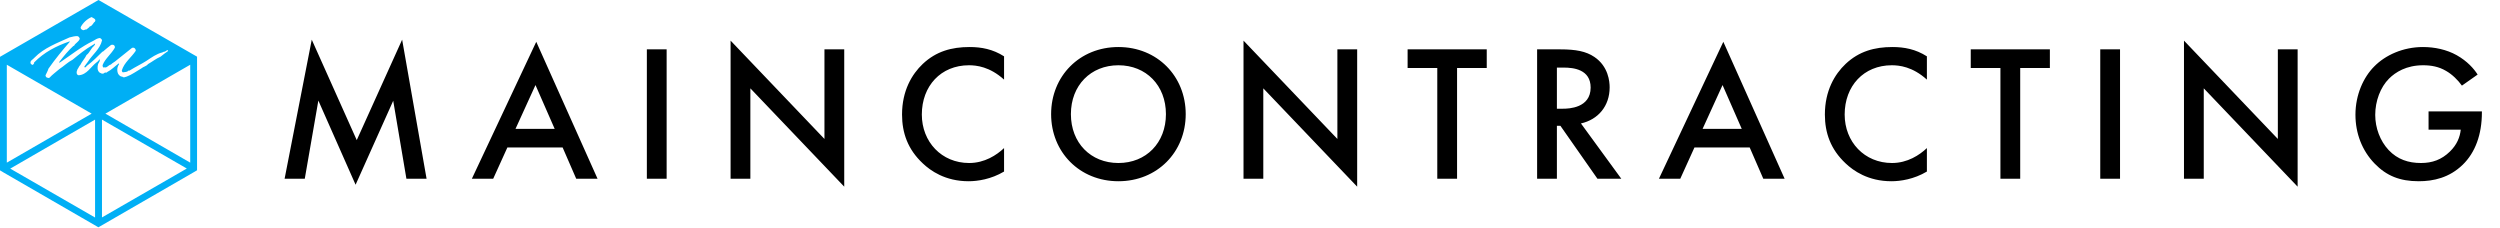 <svg xmlns="http://www.w3.org/2000/svg" width="461" height="42" viewBox="0 0 461 42" fill="none"><path d="M36.336 10.854V10.469V10.451L18.159 0L0.017 10.469L0 10.486V31.057V31.424H0.017L0.437 31.669L0.629 31.791L17.809 41.719L18.142 41.911L18.159 41.893H18.177L36.004 31.599L36.318 31.407H36.336V10.854ZM35.077 29.991L19.435 20.956L35.077 11.937V29.991ZM1.258 29.991V11.937L16.901 20.956L1.258 29.991ZM16.883 3.146C17.128 3.321 17.809 3.495 17.512 3.985C17.128 4.247 17.058 4.789 16.551 4.876C16.429 5.121 16.149 5.208 15.992 5.418C15.66 5.383 15.31 5.785 15.101 5.401C14.821 5.47 14.961 5.156 14.856 5.051C15.275 4.212 16.044 3.513 16.883 3.146ZM6.344 10.644C8.127 8.809 10.574 7.935 12.811 6.904C13.3 6.781 13.912 6.606 14.384 6.676C14.559 6.799 14.664 6.956 14.716 7.148C14.489 7.777 13.895 7.917 13.65 8.459H13.545C12.619 9.298 11.797 10.294 10.993 11.343C10.871 11.413 10.993 11.535 10.923 11.605C12.986 10.224 14.926 8.634 17.198 7.533C17.565 7.306 17.967 7.043 18.421 7.008C18.596 7.078 18.753 7.236 18.823 7.41C18.456 9.071 17.023 10.067 16.167 11.448L15.555 12.269L15.607 12.427C15.887 12.479 15.939 12.112 16.167 12.024C17.163 11.255 18.002 10.417 18.893 9.525C18.945 9.508 19.033 9.525 19.05 9.455C19.505 9.071 19.994 8.651 20.484 8.284C20.763 8.197 21.078 8.249 21.165 8.546L21.183 8.791C20.518 9.98 19.365 10.836 18.928 11.989C18.893 12.199 18.963 12.427 19.173 12.479C19.26 12.374 19.348 12.392 19.452 12.444C19.854 12.374 20.029 11.989 20.449 11.902C20.746 11.588 21.148 11.43 21.462 11.133C22.424 10.364 23.385 9.595 24.346 8.826C24.608 8.721 24.888 8.844 24.993 9.106L25.045 9.35C24.189 10.644 22.913 11.5 22.459 13.003C22.528 13.108 22.494 13.353 22.703 13.335C23.053 13.283 23.49 13.3 23.717 12.986C23.752 13.073 23.909 13.021 23.962 12.968C24.94 12.357 26.041 11.832 27.003 11.22C27.929 10.609 28.855 9.927 29.939 9.665C30.044 9.595 30.253 9.508 30.376 9.525C30.585 9.49 30.918 9.001 31.005 9.403C30.533 9.752 30.044 10.067 29.607 10.451C28.785 10.801 28.051 11.395 27.3 11.815C26.985 12.234 26.426 12.287 26.059 12.619C25.168 13.126 24.329 13.772 23.367 14.122C23.07 14.174 22.808 14.401 22.563 14.139C22.214 14.157 21.987 13.895 21.794 13.632C21.515 13.038 21.602 12.322 21.969 11.815C21.952 11.762 21.952 11.71 21.899 11.692C21.183 12.217 20.571 12.881 19.767 13.283C19.697 13.527 19.47 13.195 19.12 13.545C18.841 13.667 18.613 13.51 18.369 13.388C17.897 13.003 17.949 12.322 18.089 11.815C18.177 11.623 18.299 11.483 18.386 11.255C18.351 11.133 18.474 11.046 18.421 10.923C18.212 11.046 18.054 11.378 17.809 11.5C16.726 12.322 16.009 13.807 14.489 13.877C14.279 13.842 14.139 13.65 14.139 13.44C14.087 13.195 14.244 12.986 14.296 12.758C14.506 12.514 14.559 12.199 14.803 11.989C15.083 11.378 15.695 10.731 15.957 10.137C16.569 9.7 16.761 8.879 17.373 8.442C17.39 8.249 17.547 8.284 17.53 8.075C17.32 8.005 17.285 8.284 17.093 8.302C15.765 9.053 14.576 10.032 13.388 11.011C12.496 11.465 11.78 12.199 10.941 12.741C10.329 13.283 9.665 13.737 9.106 14.349C8.896 14.454 8.704 14.296 8.512 14.227C8.477 14.122 8.389 14.034 8.389 13.895C8.546 13.527 8.826 13.073 8.931 12.671C10.137 10.941 11.518 9.263 12.881 7.69L12.811 7.638C10.382 8.477 8.11 9.648 6.292 11.518C6.327 11.675 6.187 11.832 6.082 11.937C5.907 12.024 5.803 11.85 5.663 11.745C5.435 11.186 6.1 10.976 6.344 10.644ZM17.53 22.056V40.111L1.888 31.092L17.53 22.056ZM18.806 22.056L34.448 31.075L18.806 40.093V22.056Z" fill="#00AFF5"></path><path d="M56.201 32.956H52.481L57.488 7.313L65.785 25.839L74.154 7.313L78.66 32.956H74.941L72.509 18.579L65.571 34.064L58.704 18.543L56.201 32.956ZM106.253 32.956L103.75 27.198H93.558L90.947 32.956H87.013L98.886 7.707L110.187 32.956H106.253ZM95.059 23.765H102.284L98.743 15.682L95.059 23.765ZM119.28 9.102H122.928V32.956H119.28V9.102ZM138.367 32.956H134.72V7.492L152.029 25.624V9.102H155.677V34.422L138.367 16.29V32.956ZM185.149 10.389V14.681C182.502 12.284 180.035 12.034 178.676 12.034C173.49 12.034 169.985 15.861 169.985 21.118C169.985 26.161 173.633 30.059 178.711 30.059C181.573 30.059 183.79 28.593 185.149 27.305V31.632C182.753 33.063 180.249 33.42 178.604 33.42C174.277 33.42 171.559 31.453 170.164 30.13C167.375 27.52 166.337 24.48 166.337 21.118C166.337 16.719 168.161 13.679 170.164 11.784C172.632 9.459 175.493 8.672 178.783 8.672C180.965 8.672 183.075 9.066 185.149 10.389ZM206.236 8.672C213.389 8.672 218.646 14.037 218.646 21.047C218.646 28.056 213.389 33.42 206.236 33.42C199.083 33.42 193.826 28.056 193.826 21.047C193.826 14.037 199.083 8.672 206.236 8.672ZM206.236 30.059C211.35 30.059 214.998 26.339 214.998 21.047C214.998 15.754 211.35 12.034 206.236 12.034C201.122 12.034 197.474 15.754 197.474 21.047C197.474 26.339 201.122 30.059 206.236 30.059ZM232.952 32.956H229.304V7.492L246.614 25.624V9.102H250.262V34.422L232.952 16.29V32.956ZM274.155 12.535H268.683V32.956H265.035V12.535H259.563V9.102H274.155V12.535ZM283.444 9.102H287.699C290.596 9.102 292.456 9.459 293.994 10.496C296.604 12.249 296.819 15.074 296.819 16.111C296.819 19.544 294.709 22.048 291.526 22.763L298.965 32.956H294.566L287.735 23.192H287.091V32.956H283.444V9.102ZM287.091 12.463V20.045H288.236C289.237 20.045 293.314 19.938 293.314 16.147C293.314 12.785 290.131 12.463 288.343 12.463H287.091ZM325.15 32.956L322.646 27.198H312.454L309.843 32.956H305.909L317.782 7.707L329.084 32.956H325.15ZM313.956 23.765H321.18L317.639 15.682L313.956 23.765ZM355.319 10.389V14.681C352.673 12.284 350.205 12.034 348.846 12.034C343.661 12.034 340.156 15.861 340.156 21.118C340.156 26.161 343.804 30.059 348.882 30.059C351.743 30.059 353.96 28.593 355.319 27.305V31.632C352.923 33.063 350.42 33.42 348.775 33.42C344.447 33.42 341.729 31.453 340.335 30.13C337.545 27.52 336.508 24.48 336.508 21.118C336.508 16.719 338.332 13.679 340.335 11.784C342.802 9.459 345.663 8.672 348.954 8.672C351.135 8.672 353.245 9.066 355.319 10.389ZM377.997 12.535H372.526V32.956H368.878V12.535H363.406V9.102H377.997V12.535ZM387.286 9.102H390.934V32.956H387.286V9.102ZM406.374 32.956H402.726V7.492L420.035 25.624V9.102H423.683V34.422L406.374 16.29V32.956ZM447.826 23.907V20.546H457.661V20.725C457.661 24.802 456.445 28.128 454.121 30.381C451.653 32.777 448.72 33.42 446.002 33.42C442.533 33.42 440.066 32.419 437.884 30.166C435.56 27.77 434.344 24.587 434.344 21.154C434.344 17.434 435.846 14.216 437.813 12.249C439.851 10.175 443.106 8.672 446.789 8.672C448.935 8.672 451.152 9.137 453.012 10.175C454.979 11.283 456.195 12.678 456.874 13.751L453.978 15.789C453.262 14.788 452.189 13.715 451.045 13.071C449.722 12.284 448.291 12.034 446.825 12.034C443.714 12.034 441.711 13.322 440.531 14.502C438.957 16.075 437.992 18.615 437.992 21.189C437.992 23.586 438.886 25.982 440.459 27.663C442.104 29.415 444.143 30.059 446.432 30.059C448.506 30.059 450.222 29.451 451.76 27.949C453.084 26.661 453.62 25.267 453.763 23.907H447.826Z" fill="black"></path></svg>